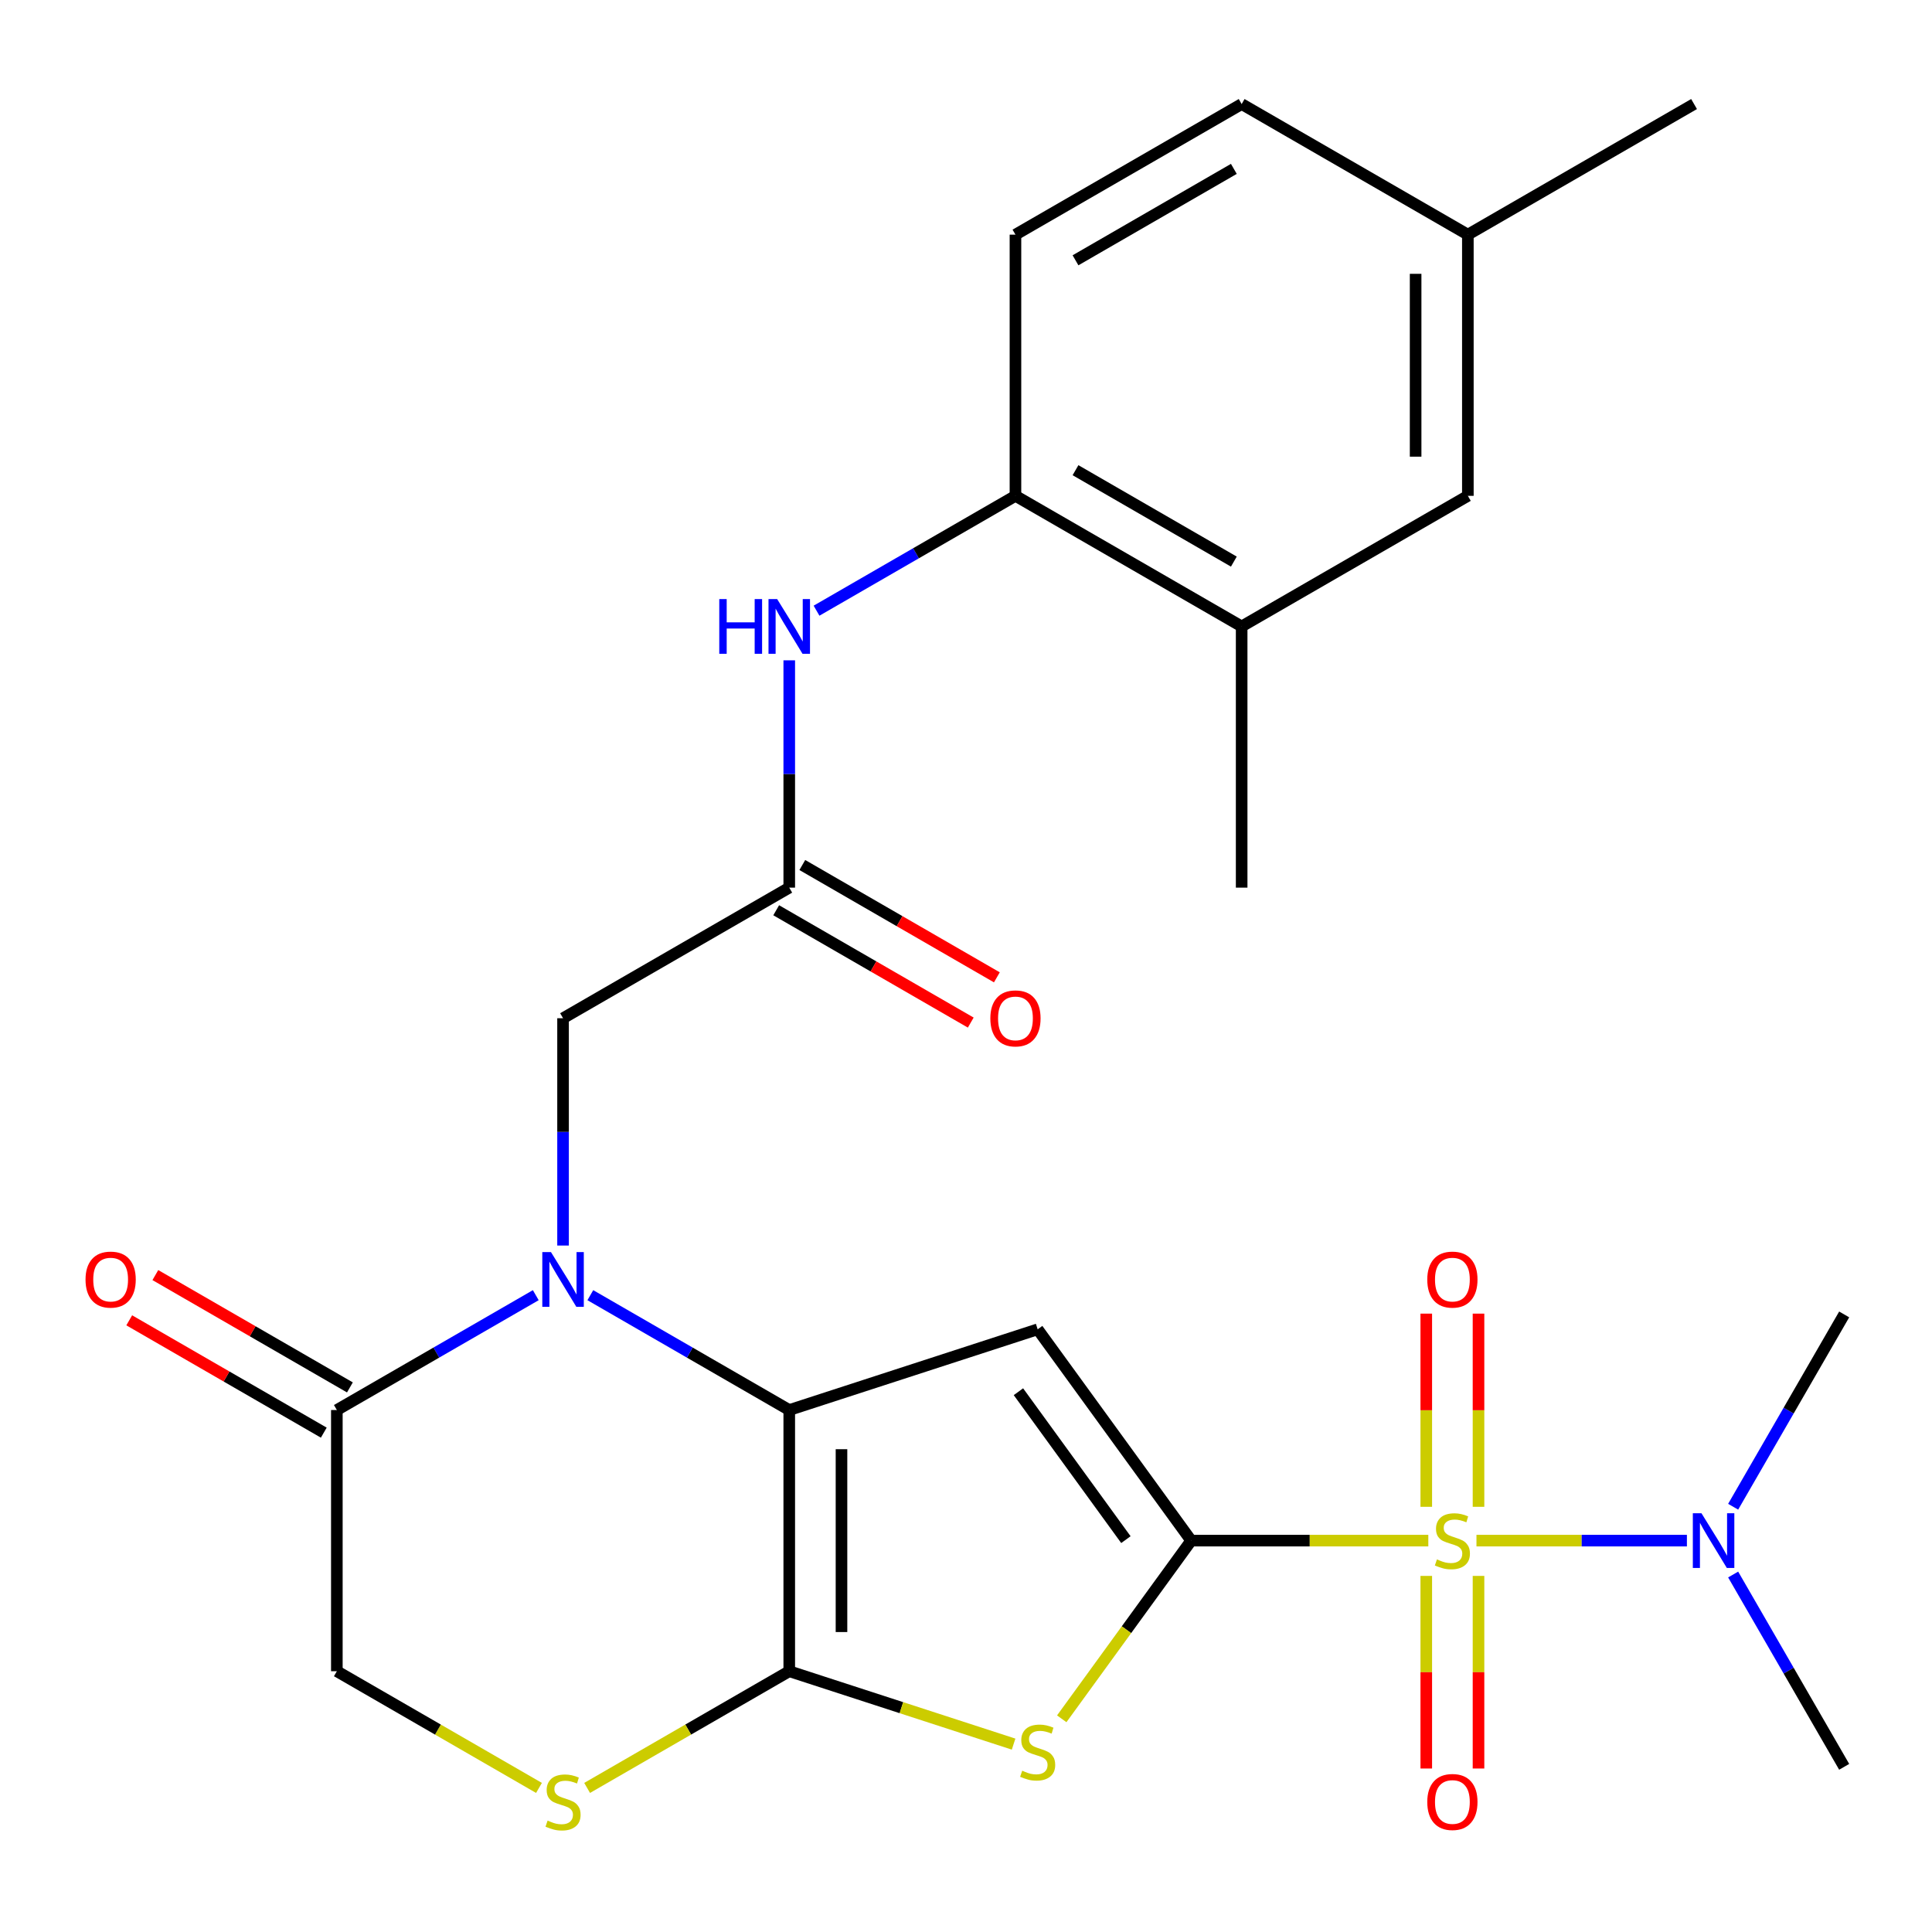 <?xml version='1.0' encoding='iso-8859-1'?>
<svg version='1.1' baseProfile='full'
              xmlns='http://www.w3.org/2000/svg'
                      xmlns:rdkit='http://www.rdkit.org/xml'
                      xmlns:xlink='http://www.w3.org/1999/xlink'
                  xml:space='preserve'
width='1000px' height='1000px' viewBox='0 0 1000 1000'>
<!-- END OF HEADER -->
<rect style='opacity:1.0;fill:#FFFFFF;stroke:none' width='1000' height='1000' x='0' y='0'> </rect>
<path class='bond-0' d='M 616.559,797.425 L 677.927,797.425' style='fill:none;fill-rule:evenodd;stroke:#000000;stroke-width:6px;stroke-linecap:butt;stroke-linejoin:miter;stroke-opacity:1' />
<path class='bond-0' d='M 677.927,797.425 L 739.294,797.425' style='fill:none;fill-rule:evenodd;stroke:#CCCC00;stroke-width:6px;stroke-linecap:butt;stroke-linejoin:miter;stroke-opacity:1' />
<path class='bond-2' d='M 616.559,797.425 L 537.094,688.05' style='fill:none;fill-rule:evenodd;stroke:#000000;stroke-width:6px;stroke-linecap:butt;stroke-linejoin:miter;stroke-opacity:1' />
<path class='bond-2' d='M 582.765,796.912 L 527.139,720.35' style='fill:none;fill-rule:evenodd;stroke:#000000;stroke-width:6px;stroke-linecap:butt;stroke-linejoin:miter;stroke-opacity:1' />
<path class='bond-5' d='M 616.559,797.425 L 583.057,843.538' style='fill:none;fill-rule:evenodd;stroke:#000000;stroke-width:6px;stroke-linecap:butt;stroke-linejoin:miter;stroke-opacity:1' />
<path class='bond-5' d='M 583.057,843.538 L 549.554,889.65' style='fill:none;fill-rule:evenodd;stroke:#CCCC00;stroke-width:6px;stroke-linecap:butt;stroke-linejoin:miter;stroke-opacity:1' />
<path class='bond-9' d='M 764.214,797.425 L 818.677,797.425' style='fill:none;fill-rule:evenodd;stroke:#CCCC00;stroke-width:6px;stroke-linecap:butt;stroke-linejoin:miter;stroke-opacity:1' />
<path class='bond-9' d='M 818.677,797.425 L 873.14,797.425' style='fill:none;fill-rule:evenodd;stroke:#0000FF;stroke-width:6px;stroke-linecap:butt;stroke-linejoin:miter;stroke-opacity:1' />
<path class='bond-13' d='M 738.234,815.685 L 738.234,865.531' style='fill:none;fill-rule:evenodd;stroke:#CCCC00;stroke-width:6px;stroke-linecap:butt;stroke-linejoin:miter;stroke-opacity:1' />
<path class='bond-13' d='M 738.234,865.531 L 738.234,915.376' style='fill:none;fill-rule:evenodd;stroke:#FF0000;stroke-width:6px;stroke-linecap:butt;stroke-linejoin:miter;stroke-opacity:1' />
<path class='bond-13' d='M 765.273,815.685 L 765.273,865.531' style='fill:none;fill-rule:evenodd;stroke:#CCCC00;stroke-width:6px;stroke-linecap:butt;stroke-linejoin:miter;stroke-opacity:1' />
<path class='bond-13' d='M 765.273,865.531 L 765.273,915.376' style='fill:none;fill-rule:evenodd;stroke:#FF0000;stroke-width:6px;stroke-linecap:butt;stroke-linejoin:miter;stroke-opacity:1' />
<path class='bond-14' d='M 765.273,779.925 L 765.273,729.929' style='fill:none;fill-rule:evenodd;stroke:#CCCC00;stroke-width:6px;stroke-linecap:butt;stroke-linejoin:miter;stroke-opacity:1' />
<path class='bond-14' d='M 765.273,729.929 L 765.273,679.933' style='fill:none;fill-rule:evenodd;stroke:#FF0000;stroke-width:6px;stroke-linecap:butt;stroke-linejoin:miter;stroke-opacity:1' />
<path class='bond-14' d='M 738.234,779.925 L 738.234,729.929' style='fill:none;fill-rule:evenodd;stroke:#CCCC00;stroke-width:6px;stroke-linecap:butt;stroke-linejoin:miter;stroke-opacity:1' />
<path class='bond-14' d='M 738.234,729.929 L 738.234,679.933' style='fill:none;fill-rule:evenodd;stroke:#FF0000;stroke-width:6px;stroke-linecap:butt;stroke-linejoin:miter;stroke-opacity:1' />
<path class='bond-1' d='M 408.516,729.828 L 537.094,688.05' style='fill:none;fill-rule:evenodd;stroke:#000000;stroke-width:6px;stroke-linecap:butt;stroke-linejoin:miter;stroke-opacity:1' />
<path class='bond-4' d='M 408.516,729.828 L 357.035,700.105' style='fill:none;fill-rule:evenodd;stroke:#000000;stroke-width:6px;stroke-linecap:butt;stroke-linejoin:miter;stroke-opacity:1' />
<path class='bond-4' d='M 357.035,700.105 L 305.554,670.383' style='fill:none;fill-rule:evenodd;stroke:#0000FF;stroke-width:6px;stroke-linecap:butt;stroke-linejoin:miter;stroke-opacity:1' />
<path class='bond-27' d='M 408.516,729.828 L 408.516,865.022' style='fill:none;fill-rule:evenodd;stroke:#000000;stroke-width:6px;stroke-linecap:butt;stroke-linejoin:miter;stroke-opacity:1' />
<path class='bond-27' d='M 435.555,750.107 L 435.555,844.743' style='fill:none;fill-rule:evenodd;stroke:#000000;stroke-width:6px;stroke-linecap:butt;stroke-linejoin:miter;stroke-opacity:1' />
<path class='bond-3' d='M 408.516,865.022 L 466.575,883.887' style='fill:none;fill-rule:evenodd;stroke:#000000;stroke-width:6px;stroke-linecap:butt;stroke-linejoin:miter;stroke-opacity:1' />
<path class='bond-3' d='M 466.575,883.887 L 524.634,902.751' style='fill:none;fill-rule:evenodd;stroke:#CCCC00;stroke-width:6px;stroke-linecap:butt;stroke-linejoin:miter;stroke-opacity:1' />
<path class='bond-6' d='M 408.516,865.022 L 356.205,895.224' style='fill:none;fill-rule:evenodd;stroke:#000000;stroke-width:6px;stroke-linecap:butt;stroke-linejoin:miter;stroke-opacity:1' />
<path class='bond-6' d='M 356.205,895.224 L 303.894,925.426' style='fill:none;fill-rule:evenodd;stroke:#CCCC00;stroke-width:6px;stroke-linecap:butt;stroke-linejoin:miter;stroke-opacity:1' />
<path class='bond-7' d='M 277.315,670.383 L 225.834,700.105' style='fill:none;fill-rule:evenodd;stroke:#0000FF;stroke-width:6px;stroke-linecap:butt;stroke-linejoin:miter;stroke-opacity:1' />
<path class='bond-7' d='M 225.834,700.105 L 174.353,729.828' style='fill:none;fill-rule:evenodd;stroke:#000000;stroke-width:6px;stroke-linecap:butt;stroke-linejoin:miter;stroke-opacity:1' />
<path class='bond-11' d='M 291.434,644.691 L 291.434,585.863' style='fill:none;fill-rule:evenodd;stroke:#0000FF;stroke-width:6px;stroke-linecap:butt;stroke-linejoin:miter;stroke-opacity:1' />
<path class='bond-11' d='M 291.434,585.863 L 291.434,527.036' style='fill:none;fill-rule:evenodd;stroke:#000000;stroke-width:6px;stroke-linecap:butt;stroke-linejoin:miter;stroke-opacity:1' />
<path class='bond-15' d='M 278.975,925.426 L 226.664,895.224' style='fill:none;fill-rule:evenodd;stroke:#CCCC00;stroke-width:6px;stroke-linecap:butt;stroke-linejoin:miter;stroke-opacity:1' />
<path class='bond-15' d='M 226.664,895.224 L 174.353,865.022' style='fill:none;fill-rule:evenodd;stroke:#000000;stroke-width:6px;stroke-linecap:butt;stroke-linejoin:miter;stroke-opacity:1' />
<path class='bond-17' d='M 181.112,718.12 L 130.761,689.049' style='fill:none;fill-rule:evenodd;stroke:#000000;stroke-width:6px;stroke-linecap:butt;stroke-linejoin:miter;stroke-opacity:1' />
<path class='bond-17' d='M 130.761,689.049 L 80.41,659.979' style='fill:none;fill-rule:evenodd;stroke:#FF0000;stroke-width:6px;stroke-linecap:butt;stroke-linejoin:miter;stroke-opacity:1' />
<path class='bond-17' d='M 167.593,741.536 L 117.242,712.466' style='fill:none;fill-rule:evenodd;stroke:#000000;stroke-width:6px;stroke-linecap:butt;stroke-linejoin:miter;stroke-opacity:1' />
<path class='bond-17' d='M 117.242,712.466 L 66.891,683.396' style='fill:none;fill-rule:evenodd;stroke:#FF0000;stroke-width:6px;stroke-linecap:butt;stroke-linejoin:miter;stroke-opacity:1' />
<path class='bond-28' d='M 174.353,729.828 L 174.353,865.022' style='fill:none;fill-rule:evenodd;stroke:#000000;stroke-width:6px;stroke-linecap:butt;stroke-linejoin:miter;stroke-opacity:1' />
<path class='bond-8' d='M 408.516,459.439 L 291.434,527.036' style='fill:none;fill-rule:evenodd;stroke:#000000;stroke-width:6px;stroke-linecap:butt;stroke-linejoin:miter;stroke-opacity:1' />
<path class='bond-10' d='M 408.516,459.439 L 408.516,400.612' style='fill:none;fill-rule:evenodd;stroke:#000000;stroke-width:6px;stroke-linecap:butt;stroke-linejoin:miter;stroke-opacity:1' />
<path class='bond-10' d='M 408.516,400.612 L 408.516,341.784' style='fill:none;fill-rule:evenodd;stroke:#0000FF;stroke-width:6px;stroke-linecap:butt;stroke-linejoin:miter;stroke-opacity:1' />
<path class='bond-19' d='M 401.757,471.147 L 452.108,500.217' style='fill:none;fill-rule:evenodd;stroke:#000000;stroke-width:6px;stroke-linecap:butt;stroke-linejoin:miter;stroke-opacity:1' />
<path class='bond-19' d='M 452.108,500.217 L 502.459,529.287' style='fill:none;fill-rule:evenodd;stroke:#FF0000;stroke-width:6px;stroke-linecap:butt;stroke-linejoin:miter;stroke-opacity:1' />
<path class='bond-19' d='M 415.276,447.731 L 465.627,476.801' style='fill:none;fill-rule:evenodd;stroke:#000000;stroke-width:6px;stroke-linecap:butt;stroke-linejoin:miter;stroke-opacity:1' />
<path class='bond-19' d='M 465.627,476.801 L 515.978,505.871' style='fill:none;fill-rule:evenodd;stroke:#FF0000;stroke-width:6px;stroke-linecap:butt;stroke-linejoin:miter;stroke-opacity:1' />
<path class='bond-23' d='M 897.075,779.885 L 925.81,730.114' style='fill:none;fill-rule:evenodd;stroke:#0000FF;stroke-width:6px;stroke-linecap:butt;stroke-linejoin:miter;stroke-opacity:1' />
<path class='bond-23' d='M 925.81,730.114 L 954.545,680.343' style='fill:none;fill-rule:evenodd;stroke:#000000;stroke-width:6px;stroke-linecap:butt;stroke-linejoin:miter;stroke-opacity:1' />
<path class='bond-24' d='M 897.075,814.965 L 925.81,864.736' style='fill:none;fill-rule:evenodd;stroke:#0000FF;stroke-width:6px;stroke-linecap:butt;stroke-linejoin:miter;stroke-opacity:1' />
<path class='bond-24' d='M 925.81,864.736 L 954.545,914.507' style='fill:none;fill-rule:evenodd;stroke:#000000;stroke-width:6px;stroke-linecap:butt;stroke-linejoin:miter;stroke-opacity:1' />
<path class='bond-12' d='M 422.636,316.092 L 474.117,286.37' style='fill:none;fill-rule:evenodd;stroke:#0000FF;stroke-width:6px;stroke-linecap:butt;stroke-linejoin:miter;stroke-opacity:1' />
<path class='bond-12' d='M 474.117,286.37 L 525.598,256.647' style='fill:none;fill-rule:evenodd;stroke:#000000;stroke-width:6px;stroke-linecap:butt;stroke-linejoin:miter;stroke-opacity:1' />
<path class='bond-16' d='M 525.598,256.647 L 642.68,324.244' style='fill:none;fill-rule:evenodd;stroke:#000000;stroke-width:6px;stroke-linecap:butt;stroke-linejoin:miter;stroke-opacity:1' />
<path class='bond-16' d='M 556.68,243.37 L 638.637,290.688' style='fill:none;fill-rule:evenodd;stroke:#000000;stroke-width:6px;stroke-linecap:butt;stroke-linejoin:miter;stroke-opacity:1' />
<path class='bond-20' d='M 525.598,256.647 L 525.598,121.453' style='fill:none;fill-rule:evenodd;stroke:#000000;stroke-width:6px;stroke-linecap:butt;stroke-linejoin:miter;stroke-opacity:1' />
<path class='bond-18' d='M 642.68,324.244 L 759.762,256.647' style='fill:none;fill-rule:evenodd;stroke:#000000;stroke-width:6px;stroke-linecap:butt;stroke-linejoin:miter;stroke-opacity:1' />
<path class='bond-25' d='M 642.68,324.244 L 642.68,459.439' style='fill:none;fill-rule:evenodd;stroke:#000000;stroke-width:6px;stroke-linecap:butt;stroke-linejoin:miter;stroke-opacity:1' />
<path class='bond-29' d='M 759.762,256.647 L 759.762,121.453' style='fill:none;fill-rule:evenodd;stroke:#000000;stroke-width:6px;stroke-linecap:butt;stroke-linejoin:miter;stroke-opacity:1' />
<path class='bond-29' d='M 732.723,236.368 L 732.723,141.732' style='fill:none;fill-rule:evenodd;stroke:#000000;stroke-width:6px;stroke-linecap:butt;stroke-linejoin:miter;stroke-opacity:1' />
<path class='bond-22' d='M 525.598,121.453 L 642.68,53.855' style='fill:none;fill-rule:evenodd;stroke:#000000;stroke-width:6px;stroke-linecap:butt;stroke-linejoin:miter;stroke-opacity:1' />
<path class='bond-22' d='M 556.68,134.729 L 638.637,87.411' style='fill:none;fill-rule:evenodd;stroke:#000000;stroke-width:6px;stroke-linecap:butt;stroke-linejoin:miter;stroke-opacity:1' />
<path class='bond-21' d='M 759.762,121.453 L 642.68,53.855' style='fill:none;fill-rule:evenodd;stroke:#000000;stroke-width:6px;stroke-linecap:butt;stroke-linejoin:miter;stroke-opacity:1' />
<path class='bond-26' d='M 759.762,121.453 L 876.844,53.855' style='fill:none;fill-rule:evenodd;stroke:#000000;stroke-width:6px;stroke-linecap:butt;stroke-linejoin:miter;stroke-opacity:1' />
<path  class='atom-1' d='M 743.754 807.145
Q 744.074 807.265, 745.394 807.825
Q 746.714 808.385, 748.154 808.745
Q 749.634 809.065, 751.074 809.065
Q 753.754 809.065, 755.314 807.785
Q 756.874 806.465, 756.874 804.185
Q 756.874 802.625, 756.074 801.665
Q 755.314 800.705, 754.114 800.185
Q 752.914 799.665, 750.914 799.065
Q 748.394 798.305, 746.874 797.585
Q 745.394 796.865, 744.314 795.345
Q 743.274 793.825, 743.274 791.265
Q 743.274 787.705, 745.674 785.505
Q 748.114 783.305, 752.914 783.305
Q 756.194 783.305, 759.914 784.865
L 758.994 787.945
Q 755.594 786.545, 753.034 786.545
Q 750.274 786.545, 748.754 787.705
Q 747.234 788.825, 747.274 790.785
Q 747.274 792.305, 748.034 793.225
Q 748.834 794.145, 749.954 794.665
Q 751.114 795.185, 753.034 795.785
Q 755.594 796.585, 757.114 797.385
Q 758.634 798.185, 759.714 799.825
Q 760.834 801.425, 760.834 804.185
Q 760.834 808.105, 758.194 810.225
Q 755.594 812.305, 751.234 812.305
Q 748.714 812.305, 746.794 811.745
Q 744.914 811.225, 742.674 810.305
L 743.754 807.145
' fill='#CCCC00'/>
<path  class='atom-5' d='M 285.174 648.071
L 294.454 663.071
Q 295.374 664.551, 296.854 667.231
Q 298.334 669.911, 298.414 670.071
L 298.414 648.071
L 302.174 648.071
L 302.174 676.391
L 298.294 676.391
L 288.334 659.991
Q 287.174 658.071, 285.934 655.871
Q 284.734 653.671, 284.374 652.991
L 284.374 676.391
L 280.694 676.391
L 280.694 648.071
L 285.174 648.071
' fill='#0000FF'/>
<path  class='atom-6' d='M 529.094 916.52
Q 529.414 916.64, 530.734 917.2
Q 532.054 917.76, 533.494 918.12
Q 534.974 918.44, 536.414 918.44
Q 539.094 918.44, 540.654 917.16
Q 542.214 915.84, 542.214 913.56
Q 542.214 912, 541.414 911.04
Q 540.654 910.08, 539.454 909.56
Q 538.254 909.04, 536.254 908.44
Q 533.734 907.68, 532.214 906.96
Q 530.734 906.24, 529.654 904.72
Q 528.614 903.2, 528.614 900.64
Q 528.614 897.08, 531.014 894.88
Q 533.454 892.68, 538.254 892.68
Q 541.534 892.68, 545.254 894.24
L 544.334 897.32
Q 540.934 895.92, 538.374 895.92
Q 535.614 895.92, 534.094 897.08
Q 532.574 898.2, 532.614 900.16
Q 532.614 901.68, 533.374 902.6
Q 534.174 903.52, 535.294 904.04
Q 536.454 904.56, 538.374 905.16
Q 540.934 905.96, 542.454 906.76
Q 543.974 907.56, 545.054 909.2
Q 546.174 910.8, 546.174 913.56
Q 546.174 917.48, 543.534 919.6
Q 540.934 921.68, 536.574 921.68
Q 534.054 921.68, 532.134 921.12
Q 530.254 920.6, 528.014 919.68
L 529.094 916.52
' fill='#CCCC00'/>
<path  class='atom-7' d='M 283.434 942.34
Q 283.754 942.46, 285.074 943.02
Q 286.394 943.58, 287.834 943.94
Q 289.314 944.26, 290.754 944.26
Q 293.434 944.26, 294.994 942.98
Q 296.554 941.66, 296.554 939.38
Q 296.554 937.82, 295.754 936.86
Q 294.994 935.9, 293.794 935.38
Q 292.594 934.86, 290.594 934.26
Q 288.074 933.5, 286.554 932.78
Q 285.074 932.06, 283.994 930.54
Q 282.954 929.02, 282.954 926.46
Q 282.954 922.9, 285.354 920.7
Q 287.794 918.5, 292.594 918.5
Q 295.874 918.5, 299.594 920.06
L 298.674 923.14
Q 295.274 921.74, 292.714 921.74
Q 289.954 921.74, 288.434 922.9
Q 286.914 924.02, 286.954 925.98
Q 286.954 927.5, 287.714 928.42
Q 288.514 929.34, 289.634 929.86
Q 290.794 930.38, 292.714 930.98
Q 295.274 931.78, 296.794 932.58
Q 298.314 933.38, 299.394 935.02
Q 300.514 936.62, 300.514 939.38
Q 300.514 943.3, 297.874 945.42
Q 295.274 947.5, 290.914 947.5
Q 288.394 947.5, 286.474 946.94
Q 284.594 946.42, 282.354 945.5
L 283.434 942.34
' fill='#CCCC00'/>
<path  class='atom-10' d='M 880.688 783.265
L 889.968 798.265
Q 890.888 799.745, 892.368 802.425
Q 893.848 805.105, 893.928 805.265
L 893.928 783.265
L 897.688 783.265
L 897.688 811.585
L 893.808 811.585
L 883.848 795.185
Q 882.688 793.265, 881.448 791.065
Q 880.248 788.865, 879.888 788.185
L 879.888 811.585
L 876.208 811.585
L 876.208 783.265
L 880.688 783.265
' fill='#0000FF'/>
<path  class='atom-11' d='M 372.296 310.084
L 376.136 310.084
L 376.136 322.124
L 390.616 322.124
L 390.616 310.084
L 394.456 310.084
L 394.456 338.404
L 390.616 338.404
L 390.616 325.324
L 376.136 325.324
L 376.136 338.404
L 372.296 338.404
L 372.296 310.084
' fill='#0000FF'/>
<path  class='atom-11' d='M 402.256 310.084
L 411.536 325.084
Q 412.456 326.564, 413.936 329.244
Q 415.416 331.924, 415.496 332.084
L 415.496 310.084
L 419.256 310.084
L 419.256 338.404
L 415.376 338.404
L 405.416 322.004
Q 404.256 320.084, 403.016 317.884
Q 401.816 315.684, 401.456 315.004
L 401.456 338.404
L 397.776 338.404
L 397.776 310.084
L 402.256 310.084
' fill='#0000FF'/>
<path  class='atom-14' d='M 738.754 932.7
Q 738.754 925.9, 742.114 922.1
Q 745.474 918.3, 751.754 918.3
Q 758.034 918.3, 761.394 922.1
Q 764.754 925.9, 764.754 932.7
Q 764.754 939.58, 761.354 943.5
Q 757.954 947.38, 751.754 947.38
Q 745.514 947.38, 742.114 943.5
Q 738.754 939.62, 738.754 932.7
M 751.754 944.18
Q 756.074 944.18, 758.394 941.3
Q 760.754 938.38, 760.754 932.7
Q 760.754 927.14, 758.394 924.34
Q 756.074 921.5, 751.754 921.5
Q 747.434 921.5, 745.074 924.3
Q 742.754 927.1, 742.754 932.7
Q 742.754 938.42, 745.074 941.3
Q 747.434 944.18, 751.754 944.18
' fill='#FF0000'/>
<path  class='atom-15' d='M 738.754 662.311
Q 738.754 655.511, 742.114 651.711
Q 745.474 647.911, 751.754 647.911
Q 758.034 647.911, 761.394 651.711
Q 764.754 655.511, 764.754 662.311
Q 764.754 669.191, 761.354 673.111
Q 757.954 676.991, 751.754 676.991
Q 745.514 676.991, 742.114 673.111
Q 738.754 669.231, 738.754 662.311
M 751.754 673.791
Q 756.074 673.791, 758.394 670.911
Q 760.754 667.991, 760.754 662.311
Q 760.754 656.751, 758.394 653.951
Q 756.074 651.111, 751.754 651.111
Q 747.434 651.111, 745.074 653.911
Q 742.754 656.711, 742.754 662.311
Q 742.754 668.031, 745.074 670.911
Q 747.434 673.791, 751.754 673.791
' fill='#FF0000'/>
<path  class='atom-18' d='M 44.271 662.311
Q 44.271 655.511, 47.631 651.711
Q 50.991 647.911, 57.271 647.911
Q 63.551 647.911, 66.911 651.711
Q 70.271 655.511, 70.271 662.311
Q 70.271 669.191, 66.871 673.111
Q 63.471 676.991, 57.271 676.991
Q 51.031 676.991, 47.631 673.111
Q 44.271 669.231, 44.271 662.311
M 57.271 673.791
Q 61.591 673.791, 63.911 670.911
Q 66.271 667.991, 66.271 662.311
Q 66.271 656.751, 63.911 653.951
Q 61.591 651.111, 57.271 651.111
Q 52.951 651.111, 50.591 653.911
Q 48.271 656.711, 48.271 662.311
Q 48.271 668.031, 50.591 670.911
Q 52.951 673.791, 57.271 673.791
' fill='#FF0000'/>
<path  class='atom-20' d='M 512.598 527.116
Q 512.598 520.316, 515.958 516.516
Q 519.318 512.716, 525.598 512.716
Q 531.878 512.716, 535.238 516.516
Q 538.598 520.316, 538.598 527.116
Q 538.598 533.996, 535.198 537.916
Q 531.798 541.796, 525.598 541.796
Q 519.358 541.796, 515.958 537.916
Q 512.598 534.036, 512.598 527.116
M 525.598 538.596
Q 529.918 538.596, 532.238 535.716
Q 534.598 532.796, 534.598 527.116
Q 534.598 521.556, 532.238 518.756
Q 529.918 515.916, 525.598 515.916
Q 521.278 515.916, 518.918 518.716
Q 516.598 521.516, 516.598 527.116
Q 516.598 532.836, 518.918 535.716
Q 521.278 538.596, 525.598 538.596
' fill='#FF0000'/>
</svg>
